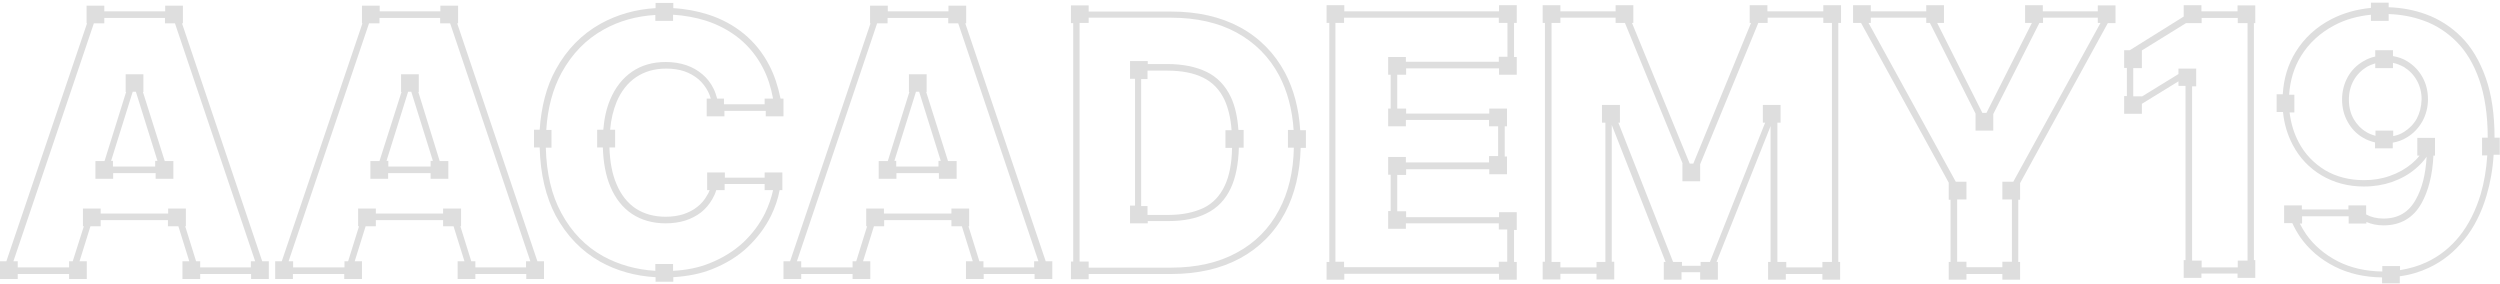 <?xml version="1.0" encoding="UTF-8"?> <svg xmlns="http://www.w3.org/2000/svg" width="888" height="101" viewBox="0 0 888 101" fill="none"><path d="M50.768 32.675H50.929V26.379H44.634V32.675H44.795L37.127 57.211H33.899V63.507H40.194V61.489H55.288V63.507H61.583V57.211H58.516L50.768 32.675ZM40.114 59.148V57.13H39.468L47.136 32.594H48.266L55.934 57.13H55.126V59.148H40.114Z" fill="#DEDEDE"></path><path d="M64.651 8.298H64.974V2.002H58.678V4.02H37.047V2.002H30.752V8.298H30.913L2.26 92.804H0V99.099H6.296V97.324H24.537V99.099H30.832V92.804H28.249L32.124 80.374H35.756V78.195H59.647V80.374H63.359L67.234 92.804H64.812V99.099H71.108V97.324H89.188V99.099H95.483V92.804H93.142L64.651 8.298ZM71.108 94.983V92.804H69.655L65.781 80.374H66.023V74.078H59.727V75.854H35.756V74.078H29.46V80.374H29.783L25.828 92.804H24.537V94.983H6.296V92.804H4.762L33.334 8.298H37.047V6.36H58.597V8.298H62.149L90.64 92.804H89.107V94.983H71.108Z" fill="#DEDEDE"></path><path d="M273.212 23.152C270.952 18.794 267.966 15.081 264.253 12.014C260.621 9.028 256.343 6.687 251.501 5.153C247.707 3.943 243.51 3.136 239.152 2.893V1.037H232.856V2.893C225.834 3.297 219.296 5.153 213.404 8.382C206.705 12.095 201.297 17.583 197.423 24.686C194.114 30.659 192.258 37.842 191.693 46.075H189.675V52.37H191.693C191.935 61.814 193.872 69.966 197.423 76.665C201.297 83.768 206.624 89.256 213.243 92.969C219.054 96.197 225.673 98.054 232.856 98.457V100.072H239.152V98.457C244.237 98.134 248.837 97.247 252.873 95.632C257.796 93.695 262.155 91.032 265.625 87.722C269.096 84.413 271.84 80.701 273.858 76.665C275.311 73.678 276.36 70.611 276.925 67.544H277.894V61.249H271.598V63.105H257.473V61.249H251.178V67.544H252.066C251.824 68.271 251.501 68.916 251.097 69.481C250.209 71.096 248.999 72.468 247.626 73.517C246.254 74.647 244.559 75.454 242.703 76.1C240.847 76.665 238.748 76.988 236.488 76.988C232.372 76.988 228.82 76.019 225.834 74.082C222.928 72.145 220.588 69.239 218.973 65.365C217.44 61.814 216.633 57.455 216.471 52.37H218.489V46.075H216.714C217.036 42.362 217.844 39.133 218.973 36.309C220.588 32.434 222.928 29.448 225.915 27.43C228.901 25.412 232.453 24.363 236.65 24.363C239.071 24.363 241.169 24.686 243.107 25.332C244.963 25.977 246.658 26.946 248.111 28.157C249.483 29.367 250.613 30.82 251.501 32.515C251.904 33.322 252.227 34.129 252.469 35.017H251.016V41.313H257.312V39.376H272.002V41.313H278.297V35.017H277.248C276.36 30.659 275.069 26.704 273.212 23.152ZM257.151 37.035V35.017H254.729C254.406 33.806 254.003 32.596 253.438 31.466C252.469 29.448 251.097 27.753 249.483 26.381C247.869 25.009 245.932 23.879 243.752 23.152C241.573 22.426 239.152 22.022 236.488 22.022C231.888 22.022 227.852 23.152 224.462 25.493C221.153 27.753 218.489 31.143 216.714 35.421C215.422 38.488 214.615 42.039 214.292 46.075H212.113V52.37H214.131C214.292 57.778 215.18 62.459 216.794 66.253C218.57 70.531 221.233 73.84 224.543 76.019C227.852 78.198 231.888 79.328 236.407 79.328C238.91 79.328 241.25 79.005 243.349 78.36C245.447 77.714 247.384 76.665 248.999 75.454C250.613 74.163 251.985 72.549 253.034 70.692C253.599 69.724 254.083 68.674 254.406 67.544H257.393V65.365H271.598V67.544H274.585C274.02 70.289 273.051 72.952 271.76 75.696C269.903 79.49 267.32 82.96 264.011 86.108C260.702 89.175 256.666 91.677 251.985 93.534C248.191 95.067 243.833 95.955 239.071 96.197V93.776H232.775V96.197C225.995 95.794 219.781 94.018 214.292 91.032C207.997 87.561 202.992 82.395 199.36 75.616C195.89 69.239 194.114 61.491 193.872 52.451H195.89V46.156H194.033C194.518 38.326 196.374 31.547 199.441 25.897C203.154 19.117 208.158 13.951 214.454 10.48C219.942 7.413 226.076 5.718 232.775 5.315V7.413H239.071V5.234C243.187 5.476 247.061 6.203 250.694 7.333C255.213 8.786 259.249 10.965 262.72 13.79C266.11 16.615 268.935 20.085 271.033 24.202C272.728 27.43 273.858 31.062 274.585 35.017H271.598V37.035H257.151Z" fill="#DEDEDE"></path><path d="M437.22 34.532C435.283 30.416 432.377 27.349 428.503 25.493C424.79 23.717 420.109 22.748 414.701 22.748H407.679V21.699H401.383V27.995H403.159V73.032H401.383V79.328H407.679V78.521H415.104C420.351 78.521 424.951 77.633 428.583 75.777C432.377 73.92 435.283 70.934 437.22 66.737C438.915 63.105 439.883 58.262 440.045 52.451H441.74V46.155H439.883C439.56 41.554 438.673 37.6 437.22 34.532ZM435.04 65.93C433.346 69.562 430.843 72.225 427.534 73.84C424.144 75.454 419.947 76.342 415.024 76.342H407.598V73.194H405.338V28.076H407.598V25.089H414.62C419.705 25.089 423.983 25.896 427.373 27.591C430.682 29.206 433.265 31.869 434.96 35.501C436.251 38.326 437.139 41.877 437.462 46.236H435.283V52.531H437.623C437.543 58.02 436.655 62.54 435.04 65.93Z" fill="#DEDEDE"></path><path d="M456.43 25.815C452.717 18.873 447.309 13.385 440.449 9.672C433.588 5.959 425.355 4.103 415.912 4.103H386.694V1.924H380.398V8.219H381.206V92.887H380.398V99.183H386.694V97.326H415.993C425.355 97.326 433.588 95.47 440.449 91.757C447.309 88.044 452.717 82.636 456.43 75.615C459.9 69.077 461.757 61.328 461.999 52.531H463.855V46.235H461.837C461.353 38.487 459.497 31.626 456.43 25.815ZM454.331 74.565C450.861 81.184 445.776 86.269 439.319 89.739C432.862 93.29 424.952 95.066 415.993 95.066H386.694V92.887H383.466V8.139H386.694V6.282H415.912C424.952 6.282 432.862 8.058 439.319 11.609C445.776 15.161 450.861 20.246 454.331 26.783C457.237 32.272 459.013 38.809 459.497 46.154H457.479V52.45H459.578C459.416 61.005 457.64 68.35 454.331 74.565Z" fill="#DEDEDE"></path><path d="M855.069 21.779C853.536 20.811 851.841 20.246 849.984 19.923V17.824H843.689V20.084C842.155 20.407 840.783 20.972 839.411 21.779C837.07 23.151 835.214 25.008 833.923 27.348C832.631 29.689 831.905 32.352 831.905 35.339C831.905 38.245 832.55 40.908 833.923 43.329C835.214 45.67 837.07 47.607 839.33 48.899C840.622 49.706 842.075 50.19 843.608 50.593V52.692H849.904V50.674C851.679 50.351 853.374 49.786 854.908 48.818C857.249 47.446 859.024 45.509 860.396 43.168C861.688 40.827 862.414 38.164 862.414 35.258C862.414 32.352 861.768 29.77 860.477 27.429C859.186 25.088 857.41 23.232 855.069 21.779ZM858.459 42.119C857.329 44.136 855.796 45.67 853.859 46.881C852.729 47.607 851.437 48.092 850.065 48.334V46.397H843.77V48.253C842.64 47.93 841.59 47.526 840.622 46.962C838.685 45.831 837.151 44.217 836.021 42.28C834.891 40.262 834.326 38.002 834.326 35.42C834.326 32.837 834.891 30.577 836.021 28.559C837.151 26.541 838.685 25.008 840.622 23.797C841.59 23.232 842.64 22.828 843.689 22.506V24.201H849.984V22.344C851.357 22.586 852.648 23.151 853.859 23.797C855.796 25.008 857.329 26.541 858.459 28.559C859.589 30.577 860.154 32.837 860.154 35.258C860.073 37.841 859.509 40.101 858.459 42.119Z" fill="#DEDEDE"></path><path d="M162.393 8.298H162.716V2.002H156.421V4.02H134.87V2.002H128.575V8.298H128.736L100.083 92.804H97.743V99.099H104.038V97.324H122.279V99.099H128.575V92.804H125.992L129.866 80.374H133.498V78.195H157.389V80.374H161.102L164.976 92.804H162.555V99.099H168.85V97.324H186.93V99.099H193.226V92.804H190.885L162.393 8.298ZM168.85 94.983V92.804H167.398L163.523 80.374H163.766V74.078H157.389V75.854H133.498V74.078H127.203V80.374H127.526L123.651 92.804H122.36V94.983H104.119V92.804H102.505L131.077 8.298H134.79V6.36H156.34V8.298H159.891L188.383 92.804H186.849V94.983H168.85Z" fill="#DEDEDE"></path><path d="M148.592 32.675H148.753V26.379H142.458V32.675H142.619L134.79 57.211H131.562V63.507H137.857V61.489H152.95V63.507H159.246V57.211H156.179L148.592 32.675ZM137.938 59.148V57.13H137.292L144.96 32.594H146.09L153.757 57.13H152.95V59.148H137.938Z" fill="#DEDEDE"></path><path d="M328.985 32.675H329.147V26.379H322.851V32.675H323.012L315.345 57.211H312.116V63.507H318.412V61.489H333.505V63.507H339.801V57.211H336.734L328.985 32.675ZM318.331 59.148V57.13H317.685L325.353 32.594H326.483L334.151 57.13H333.344V59.148H318.331Z" fill="#DEDEDE"></path><path d="M342.867 8.298H343.19V2.002H336.895V4.02H315.344V2.002H309.049V8.298H309.21L280.638 92.804H278.297V99.099H284.593V97.324H302.834V99.099H309.13V92.804H306.547L310.421 80.374H314.053V78.195H337.944V80.374H341.657L345.531 92.804H343.11V99.099H349.405V97.324H367.485V99.099H373.78V92.804H371.44L342.867 8.298ZM349.324 94.983V92.804H347.872L343.997 80.374H344.24V74.078H337.944V75.854H313.972V74.078H307.677V80.374H308L304.125 92.804H302.834V94.983H284.593V92.804H283.059L311.551 8.298H315.264V6.36H336.814V8.298H340.365L368.857 92.804H367.323V94.983H349.324Z" fill="#DEDEDE"></path><path d="M794.777 4.023H781.943V1.844H775.648V5.879L756.519 17.825H754.501V24.12H755.47V34.129H754.501V40.424H760.797V36.873L773.791 28.883V30.497H776.293V92.403H775.648V98.699H781.943V97.165H794.777V98.699H801.072V92.403H800.588V8.22H801.072V1.924H794.777V4.023ZM798.328 92.565H794.857V94.986H782.024V92.565H778.634V30.658H780.087V24.363H773.791V26.3L760.797 34.29V34.209H757.729V24.201H760.797V17.906L776.455 8.22H782.024V6.364H794.857V8.22H798.328V92.565Z" fill="#DEDEDE"></path><path d="M888 48.898H886.063C886.063 40.585 885.014 33.482 882.915 27.59C880.817 21.698 877.911 16.775 874.279 13.143C870.647 9.511 866.369 6.766 861.688 5.071C857.491 3.538 853.052 2.731 848.451 2.569V0.955H842.155V2.811C836.99 3.296 832.308 4.668 828.192 6.766C822.704 9.591 818.426 13.546 815.359 18.55C812.695 22.909 811.162 27.913 810.839 33.482H808.66V39.778H810.92C811.323 44.056 812.534 47.93 814.39 51.481C816.812 56.082 820.282 59.714 824.641 62.297C828.999 64.879 834.084 66.252 839.653 66.252C843.205 66.252 846.595 65.687 849.662 64.637C852.809 63.507 855.634 61.974 858.056 59.875C859.589 58.584 860.881 57.212 861.93 55.678C861.607 61.893 860.316 66.978 858.056 70.933C855.554 75.453 851.76 77.632 846.595 77.632C844.335 77.632 842.236 77.148 840.46 76.179V72.951H834.165V74.404H817.619V72.951H811.323V79.246H814.229C815.036 81.022 816.005 82.717 817.054 84.251C820.121 88.609 824.156 92.08 829.241 94.662C834.165 97.165 839.815 98.456 846.11 98.537V100.635H852.406V98.133C856.119 97.649 859.589 96.6 862.818 95.066C867.661 92.806 871.858 89.416 875.328 85.058C878.799 80.78 881.462 75.453 883.238 69.399C884.53 65.041 885.417 60.198 885.74 54.952H887.919V48.898H888ZM881.14 68.996C879.364 74.807 876.862 79.811 873.633 83.847C870.405 87.883 866.45 91.03 861.93 93.129C859.024 94.501 855.876 95.389 852.487 95.954V94.501H846.191V96.438C840.299 96.357 834.972 95.147 830.371 92.806C825.69 90.385 821.897 87.156 819.072 83.121C818.264 81.91 817.538 80.699 816.892 79.408H817.699V76.825H834.246V79.408H840.541V78.843C842.398 79.65 844.415 80.053 846.675 80.053C852.648 80.053 857.249 77.39 860.154 72.144C862.576 67.785 864.029 62.135 864.351 55.275H864.916V48.979H858.621V55.275H859.428C858.621 56.324 857.652 57.292 856.603 58.18C854.343 60.037 851.76 61.49 848.935 62.458C846.03 63.507 842.963 63.992 839.653 63.992C834.488 63.992 829.806 62.781 825.851 60.44C821.896 58.019 818.668 54.71 816.489 50.513C814.794 47.365 813.745 43.813 813.26 39.939H814.955V33.644H813.099C813.422 28.559 814.875 23.878 817.296 19.923C820.121 15.322 824.156 11.609 829.241 8.946C833.035 6.928 837.393 5.717 842.155 5.233V7.412H848.451V4.991C852.809 5.152 856.926 5.879 860.881 7.331C865.239 8.865 869.194 11.448 872.584 14.838C875.974 18.228 878.718 22.828 880.655 28.397C882.592 33.967 883.642 40.908 883.642 48.898H881.624V55.194H883.48C883.157 60.198 882.35 64.879 881.14 68.996Z" fill="#DEDEDE"></path><path d="M745.059 4.023H725.607V1.844H719.311V8.139H721.733L705.59 40.102H704.137L688.076 8.139H690.497V1.844H684.201V4.023H664.507V1.844H658.212V8.139H661.037L692.192 64.88V70.934H692.838V93.049H692.192V99.345H698.488V97.327H711.24V99.345H717.536V93.049H716.89V70.934H717.536V65.042L748.691 8.22H751.435V1.924H745.139V4.023H745.059ZM715.114 64.558H711.24V70.853H714.63V92.968H711.24V94.905H698.488V92.968H695.178V70.853H698.488V64.558H694.694L663.7 8.139H664.507V6.283H684.201V8.139H685.493L701.716 40.344V46.397H708.012V40.505L724.396 8.139H725.688V6.283H745.139V8.139H746.108L715.114 64.558Z" fill="#DEDEDE"></path><path d="M647.557 4.023H627.783V1.844H621.487V8.139H621.971L601.47 58.1H600.179L579.678 8.139H580.162V1.844H573.867V4.023H554.254V1.844H547.958V8.139H548.765V92.968H547.958V99.264H554.254V97.246H567.087V99.264H573.382V92.968H572.495V44.379L591.624 93.049H590.978V99.345H597.273V96.681H603.892V99.345H610.187V93.049H609.703L628.913 44.783V93.049H628.025V99.345H634.321V97.327H647.315V99.345H653.611V93.049H652.965V8.139H653.934V1.844H647.638V4.023H647.557ZM650.624 93.049H647.315V94.986H634.482V93.049H631.334V43.572H632.464V37.277H626.169V43.572H626.976L607.362 93.049H604.053V94.421H597.435V93.049H594.287L574.835 43.572H575.4V37.277H569.024V43.572H570.235V93.049H567.087V94.986H554.254V93.049H551.106V8.139H554.254V6.283H573.867V8.139H577.176L597.677 58.1H597.596V64.396H603.892V58.343L624.554 8.139H627.864V6.283H647.638V8.139H650.705V93.049H650.624Z" fill="#DEDEDE"></path><path d="M532.461 4.023H477.496V1.844H471.2V8.139H472.169V93.049H471.2V99.345H477.496V97.246H532.461V99.345H538.757V93.049H537.788V81.669H538.757V75.373H532.461V77.149H499.45V75.05H496.302V62.136H499.45V60.118H528.99V61.894H535.286V55.598H534.479V44.864H535.286V38.568H528.99V40.344H499.45V38.568H496.302V26.542H499.45V24.282H532.461V26.542H538.757V20.246H537.788V8.139H538.757V1.844H532.461V4.023ZM535.447 20.166H532.38V21.941H499.369V20.246H493.073V26.542H493.961V38.568H493.073V44.864H499.369V42.604H528.91V44.864H532.138V55.437H528.91V57.697H499.369V55.76H493.073V62.055H493.961V74.969H493.073V81.265H499.369V79.328H532.38V81.507H535.367V92.968H532.38V94.905H477.415V92.968H474.348V8.139H477.415V6.283H532.38V8.139H535.447V20.166Z" fill="#DEDEDE"></path></svg> 